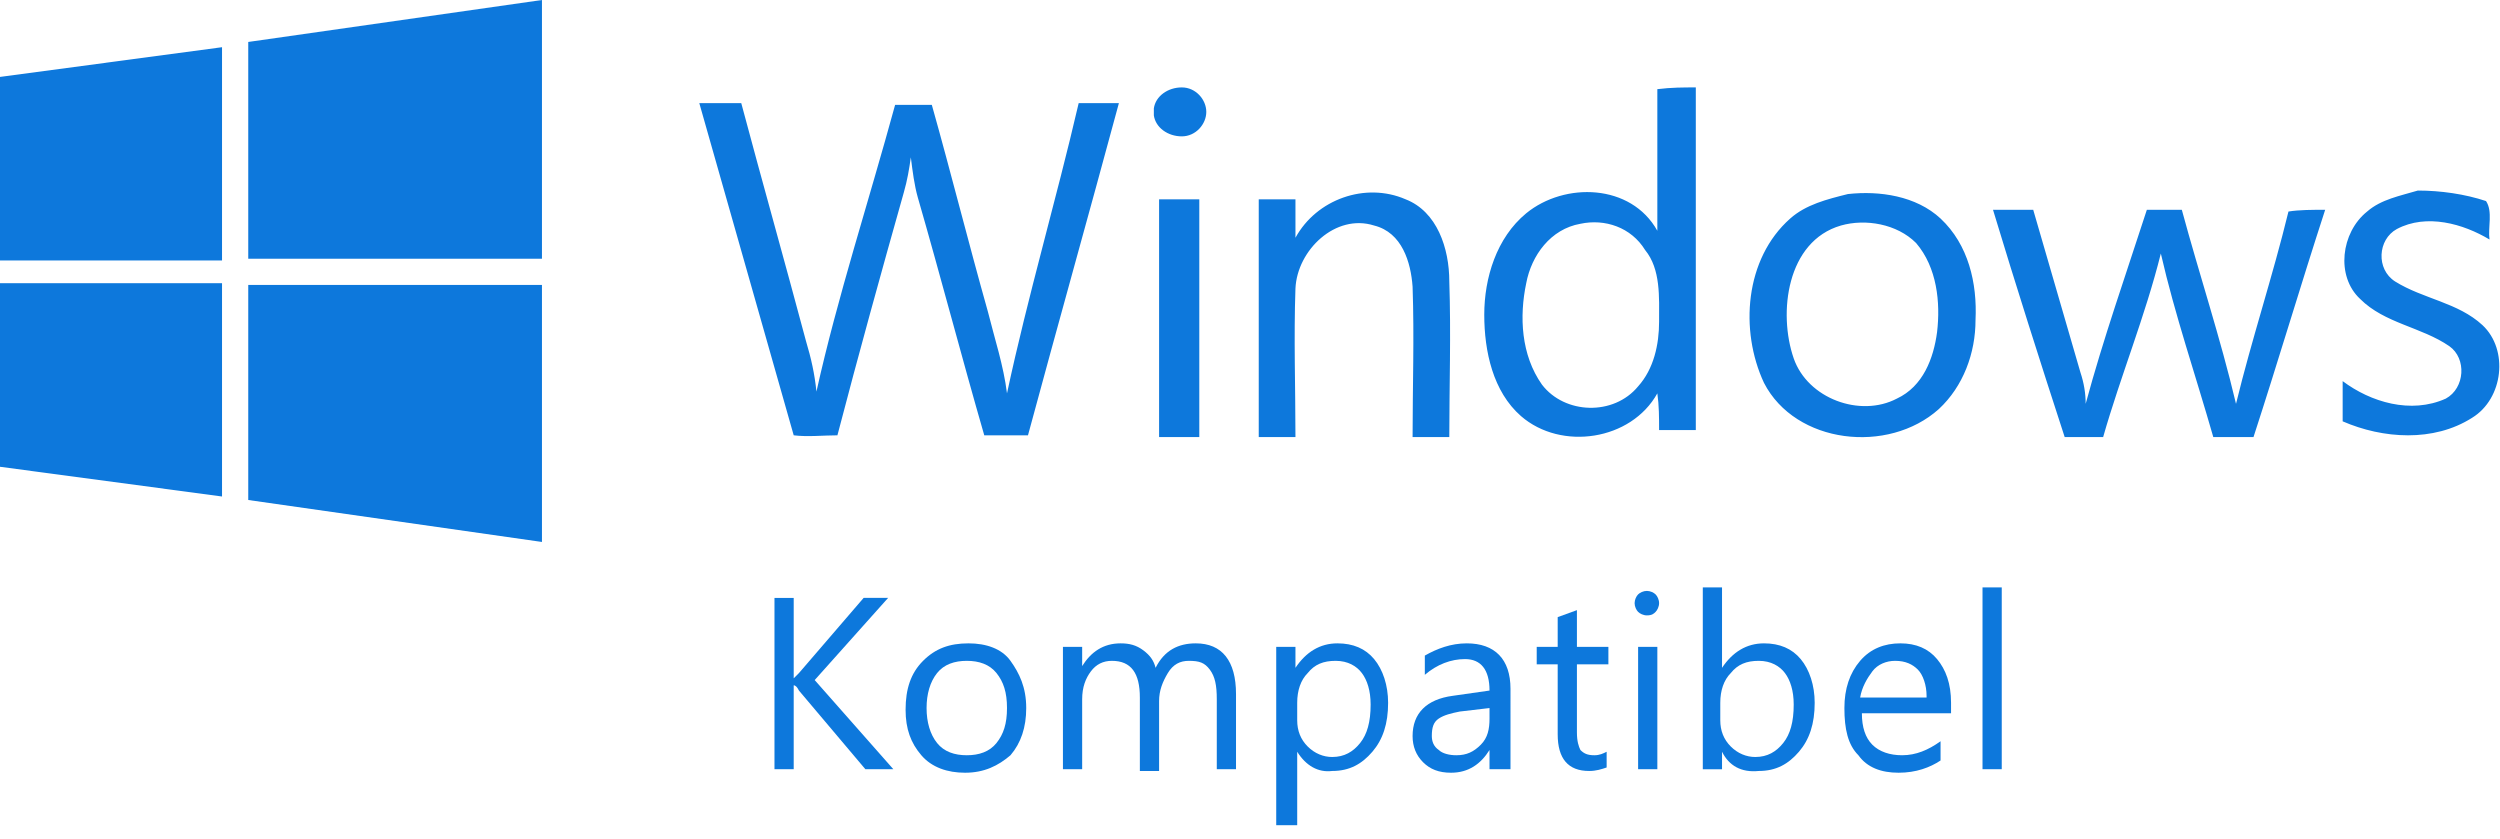 <?xml version="1.0" encoding="utf-8"?>
<!-- Generator: Adobe Illustrator 24.0.1, SVG Export Plug-In . SVG Version: 6.00 Build 0)  -->
<svg version="1.1" id="Layer_1" xmlns="http://www.w3.org/2000/svg" xmlns:xlink="http://www.w3.org/1999/xlink" x="0px" y="0px"
	 viewBox="0 0 143 48" style="enable-background:new 0 0 143 48;" xml:space="preserve">
<style type="text/css">
	.st0{enable-background:new    ;}
	.st1{fill:#0D78DC;}
</style>
<title>Windows</title>
<desc>Created with Sketch.</desc>
<g id="Symbols">
	<g id="Platform_x2F_Translate">
		<g id="Windows" transform="translate(0, -0)">
			<g class="st0">
				<path class="st1" d="M51.1,44h-1.6l-3.8-4.5c-0.1-0.2-0.2-0.3-0.3-0.3h0V44h-1.1v-9.8h1.1v4.6h0c0.1-0.1,0.2-0.2,0.3-0.3
					l3.7-4.3h1.4l-4.2,4.7L51.1,44z"/>
				<path class="st1" d="M55.2,44.2c-1,0-1.9-0.3-2.5-1c-0.6-0.7-0.9-1.5-0.9-2.6c0-1.2,0.3-2.1,1-2.8s1.5-1,2.6-1
					c1,0,1.9,0.3,2.4,1s0.9,1.5,0.9,2.7c0,1.1-0.3,2-0.9,2.7C57.1,43.8,56.3,44.2,55.2,44.2z M55.3,37.8c-0.7,0-1.3,0.2-1.7,0.7
					c-0.4,0.5-0.6,1.2-0.6,2c0,0.8,0.2,1.5,0.6,2s1,0.7,1.7,0.7c0.7,0,1.3-0.2,1.7-0.7s0.6-1.1,0.6-2c0-0.9-0.2-1.5-0.6-2
					S56,37.8,55.3,37.8z"/>
				<path class="st1" d="M70.7,44h-1.1v-4c0-0.8-0.1-1.3-0.4-1.7s-0.6-0.5-1.2-0.5c-0.5,0-0.9,0.2-1.2,0.7s-0.5,1-0.5,1.6v4h-1.1
					v-4.2c0-1.4-0.5-2.1-1.6-2.1c-0.5,0-0.9,0.2-1.2,0.6c-0.3,0.4-0.5,0.9-0.5,1.6v4h-1.1v-7h1.1v1.1h0c0.5-0.8,1.2-1.3,2.2-1.3
					c0.5,0,0.9,0.1,1.3,0.4c0.4,0.3,0.6,0.6,0.7,1c0.5-1,1.3-1.4,2.3-1.4c1.5,0,2.3,1,2.3,2.9V44z"/>
				<path class="st1" d="M74.2,43L74.2,43l0,4.2H73V37h1.1v1.2h0c0.6-0.9,1.4-1.4,2.4-1.4c0.9,0,1.6,0.3,2.1,0.9
					c0.5,0.6,0.8,1.5,0.8,2.5c0,1.2-0.3,2.1-0.9,2.8c-0.6,0.7-1.3,1.1-2.3,1.1C75.4,44.2,74.7,43.8,74.2,43z M74.2,40.2v1
					c0,0.6,0.2,1.1,0.6,1.5c0.4,0.4,0.9,0.6,1.4,0.6c0.7,0,1.2-0.3,1.6-0.8c0.4-0.5,0.6-1.2,0.6-2.2c0-0.8-0.2-1.4-0.5-1.8
					s-0.8-0.7-1.5-0.7c-0.7,0-1.2,0.2-1.6,0.7C74.4,38.9,74.2,39.5,74.2,40.2z"/>
				<path class="st1" d="M86.3,44h-1.1v-1.1h0c-0.5,0.8-1.2,1.3-2.2,1.3c-0.7,0-1.2-0.2-1.6-0.6c-0.4-0.4-0.6-0.9-0.6-1.5
					c0-1.3,0.8-2.1,2.3-2.3l2.1-0.3c0-1.2-0.5-1.8-1.4-1.8c-0.8,0-1.6,0.3-2.3,0.9v-1.1c0.7-0.4,1.5-0.7,2.4-0.7
					c1.6,0,2.5,0.9,2.5,2.6V44z M85.2,40.5l-1.7,0.2c-0.5,0.1-0.9,0.2-1.2,0.4c-0.3,0.2-0.4,0.5-0.4,1c0,0.3,0.1,0.6,0.4,0.8
					c0.2,0.2,0.6,0.3,1,0.3c0.6,0,1-0.2,1.4-0.6c0.4-0.4,0.5-0.9,0.5-1.5V40.5z"/>
				<path class="st1" d="M91.9,43.9c-0.3,0.1-0.6,0.2-1,0.2c-1.2,0-1.8-0.7-1.8-2.1V38h-1.2v-1h1.2v-1.7l1.1-0.4V37h1.8v1h-1.8v3.9
					c0,0.5,0.1,0.8,0.2,1c0.2,0.2,0.4,0.3,0.8,0.3c0.3,0,0.5-0.1,0.7-0.2V43.9z"/>
				<path class="st1" d="M94.2,35.2c-0.2,0-0.4-0.1-0.5-0.2c-0.1-0.1-0.2-0.3-0.2-0.5s0.1-0.4,0.2-0.5c0.1-0.1,0.3-0.2,0.5-0.2
					c0.2,0,0.4,0.1,0.5,0.2c0.1,0.1,0.2,0.3,0.2,0.5c0,0.2-0.1,0.4-0.2,0.5S94.5,35.2,94.2,35.2z M94.8,44h-1.1v-7h1.1V44z"/>
				<path class="st1" d="M98.5,43L98.5,43l0,1h-1.1V33.6h1.1v4.6h0c0.6-0.9,1.4-1.4,2.4-1.4c0.9,0,1.6,0.3,2.1,0.9
					c0.5,0.6,0.8,1.5,0.8,2.5c0,1.2-0.3,2.1-0.9,2.8c-0.6,0.7-1.3,1.1-2.3,1.1C99.6,44.2,98.9,43.8,98.5,43z M98.4,40.2v1
					c0,0.6,0.2,1.1,0.6,1.5c0.4,0.4,0.9,0.6,1.4,0.6c0.7,0,1.2-0.3,1.6-0.8c0.4-0.5,0.6-1.2,0.6-2.2c0-0.8-0.2-1.4-0.5-1.8
					s-0.8-0.7-1.5-0.7c-0.7,0-1.2,0.2-1.6,0.7C98.6,38.9,98.4,39.5,98.4,40.2z"/>
				<path class="st1" d="M111.4,40.8h-4.9c0,0.8,0.2,1.4,0.6,1.8c0.4,0.4,1,0.6,1.7,0.6c0.8,0,1.5-0.3,2.2-0.8v1.1
					c-0.6,0.4-1.4,0.7-2.4,0.7c-1,0-1.8-0.3-2.3-1c-0.6-0.6-0.8-1.5-0.8-2.7c0-1.1,0.3-2,0.9-2.7c0.6-0.7,1.4-1,2.3-1
					s1.6,0.3,2.1,0.9c0.5,0.6,0.8,1.4,0.8,2.5V40.8z M110.2,39.8c0-0.6-0.2-1.2-0.5-1.5s-0.7-0.5-1.3-0.5c-0.5,0-1,0.2-1.3,0.6
					s-0.6,0.9-0.7,1.5H110.2z"/>
				<path class="st1" d="M114.5,44h-1.1V33.6h1.1V44z"/>
			</g>
			<path class="st1" d="M31,16.3V31l-16.8-2.4V16.3H31z M12.7,16.2v12.2L0,26.7V16.2H12.7z M68.6,11.4V25h-2.3V11.4H68.6z
				 M80.4,11.4c1.8,0.7,2.5,2.8,2.5,4.7c0.1,3,0,6,0,8.9c-0.7,0-1.4,0-2.1,0c0-2.9,0.1-5.7,0-8.6c-0.1-1.4-0.6-3.1-2.2-3.5
				c-2.2-0.7-4.4,1.4-4.5,3.6c-0.1,2.8,0,5.7,0,8.5H72c0-4.5,0-9.1,0-13.6h2.1c0,0.7,0,1.5,0,2.2C75.3,11.4,78.1,10.4,80.4,11.4z
				 M133,12c-1.4,4.3-2.7,8.7-4.1,13h-2.3c-1-3.5-2.2-7-3-10.5c-0.9,3.6-2.3,7-3.3,10.5h-2.2c-1.4-4.3-2.8-8.7-4.1-13h2.3
				c0.9,3.1,1.8,6.2,2.7,9.3c0.2,0.6,0.3,1.2,0.3,1.8c1-3.7,2.3-7.4,3.5-11.1l2,0c1,3.7,2.2,7.3,3.1,11.1c0.9-3.7,2.1-7.3,3-11
				C131.5,12,132.3,12,133,12z M51.2,6c0.7,0,1.4,0,2.1,0c1.1,3.9,2.1,7.9,3.2,11.8c0.4,1.6,0.9,3.1,1.1,4.7
				c1.2-5.6,2.8-11,4.1-16.6c0.8,0,1.6,0,2.3,0c-1.7,6.3-3.5,12.7-5.2,19h-2.5c-1.3-4.5-2.5-9.1-3.8-13.6c-0.2-0.7-0.3-1.5-0.4-2.3
				c-0.1,0.7-0.2,1.3-0.4,2c-1.3,4.6-2.6,9.3-3.8,13.9c-0.8,0-1.7,0.1-2.5,0c-1.8-6.3-3.6-12.7-5.4-19c0.8,0,1.6,0,2.4,0
				c1.2,4.5,2.5,9.1,3.7,13.6c0.3,1,0.5,1.9,0.6,2.9C47.9,17,49.7,11.5,51.2,6z M97,5v19.6h-2.1c0-0.7,0-1.4-0.1-2.1
				c-1.5,2.7-5.5,3.3-7.8,1.3c-1.6-1.4-2.1-3.7-2.1-5.8c0-2.1,0.7-4.4,2.4-5.8c2.2-1.8,6-1.7,7.5,1c0-2.7,0-5.4,0-8.1
				C95.6,5,96.3,5,97,5z M111,12.5c1.6,1.5,2.1,3.7,2,5.8c0,1.9-0.7,3.8-2.1,5.1c-2.9,2.6-8.2,2-10-1.5c-1.4-3-1.1-7.1,1.5-9.4
				c0.9-0.8,2.1-1.1,3.3-1.4C107.5,10.9,109.6,11.2,111,12.5z M142.2,11.5c0.4,0.6,0.1,1.5,0.2,2.2c-1.5-0.9-3.6-1.5-5.3-0.6
				c-1.1,0.6-1.2,2.3-0.1,3c1.6,1,3.6,1.2,5,2.5c1.5,1.4,1.2,4.2-0.6,5.3c-2.2,1.4-5.1,1.2-7.4,0.2c0-0.8,0-1.6,0-2.3
				c1.6,1.2,3.9,1.9,5.9,1c1.1-0.6,1.2-2.3,0.2-3c-1.6-1.1-3.7-1.3-5.1-2.7c-1.4-1.3-1.1-3.8,0.4-5c0.8-0.7,1.9-0.9,2.9-1.2
				C139.6,10.9,141,11.1,142.2,11.5z M105.3,12.9c-3.1,0.9-3.6,5-2.7,7.6c0.8,2.3,3.8,3.4,5.9,2.3c1.5-0.7,2.1-2.3,2.3-3.8
				c0.2-1.7,0-3.7-1.2-5.1C108.5,12.8,106.7,12.5,105.3,12.9z M90.4,12.8c-1.7,0.3-2.8,1.8-3.1,3.4c-0.4,1.9-0.3,4.1,0.9,5.8
				c1.3,1.7,4.1,1.8,5.5,0.1c0.9-1,1.2-2.4,1.2-3.7c0-1.4,0.1-3-0.8-4.1C93.3,13,91.8,12.5,90.4,12.8z M12.7,2.7v12.2H0V4.4
				L12.7,2.7z M31,0v14.8H14.2V2.4L31,0z M67.6,5C68.4,5,69,5.7,69,6.4s-0.6,1.4-1.4,1.4c-0.8,0-1.5-0.5-1.6-1.2V6.2
				C66.1,5.5,66.8,5,67.6,5z"/>
		</g>
	</g>
</g>
</svg>

